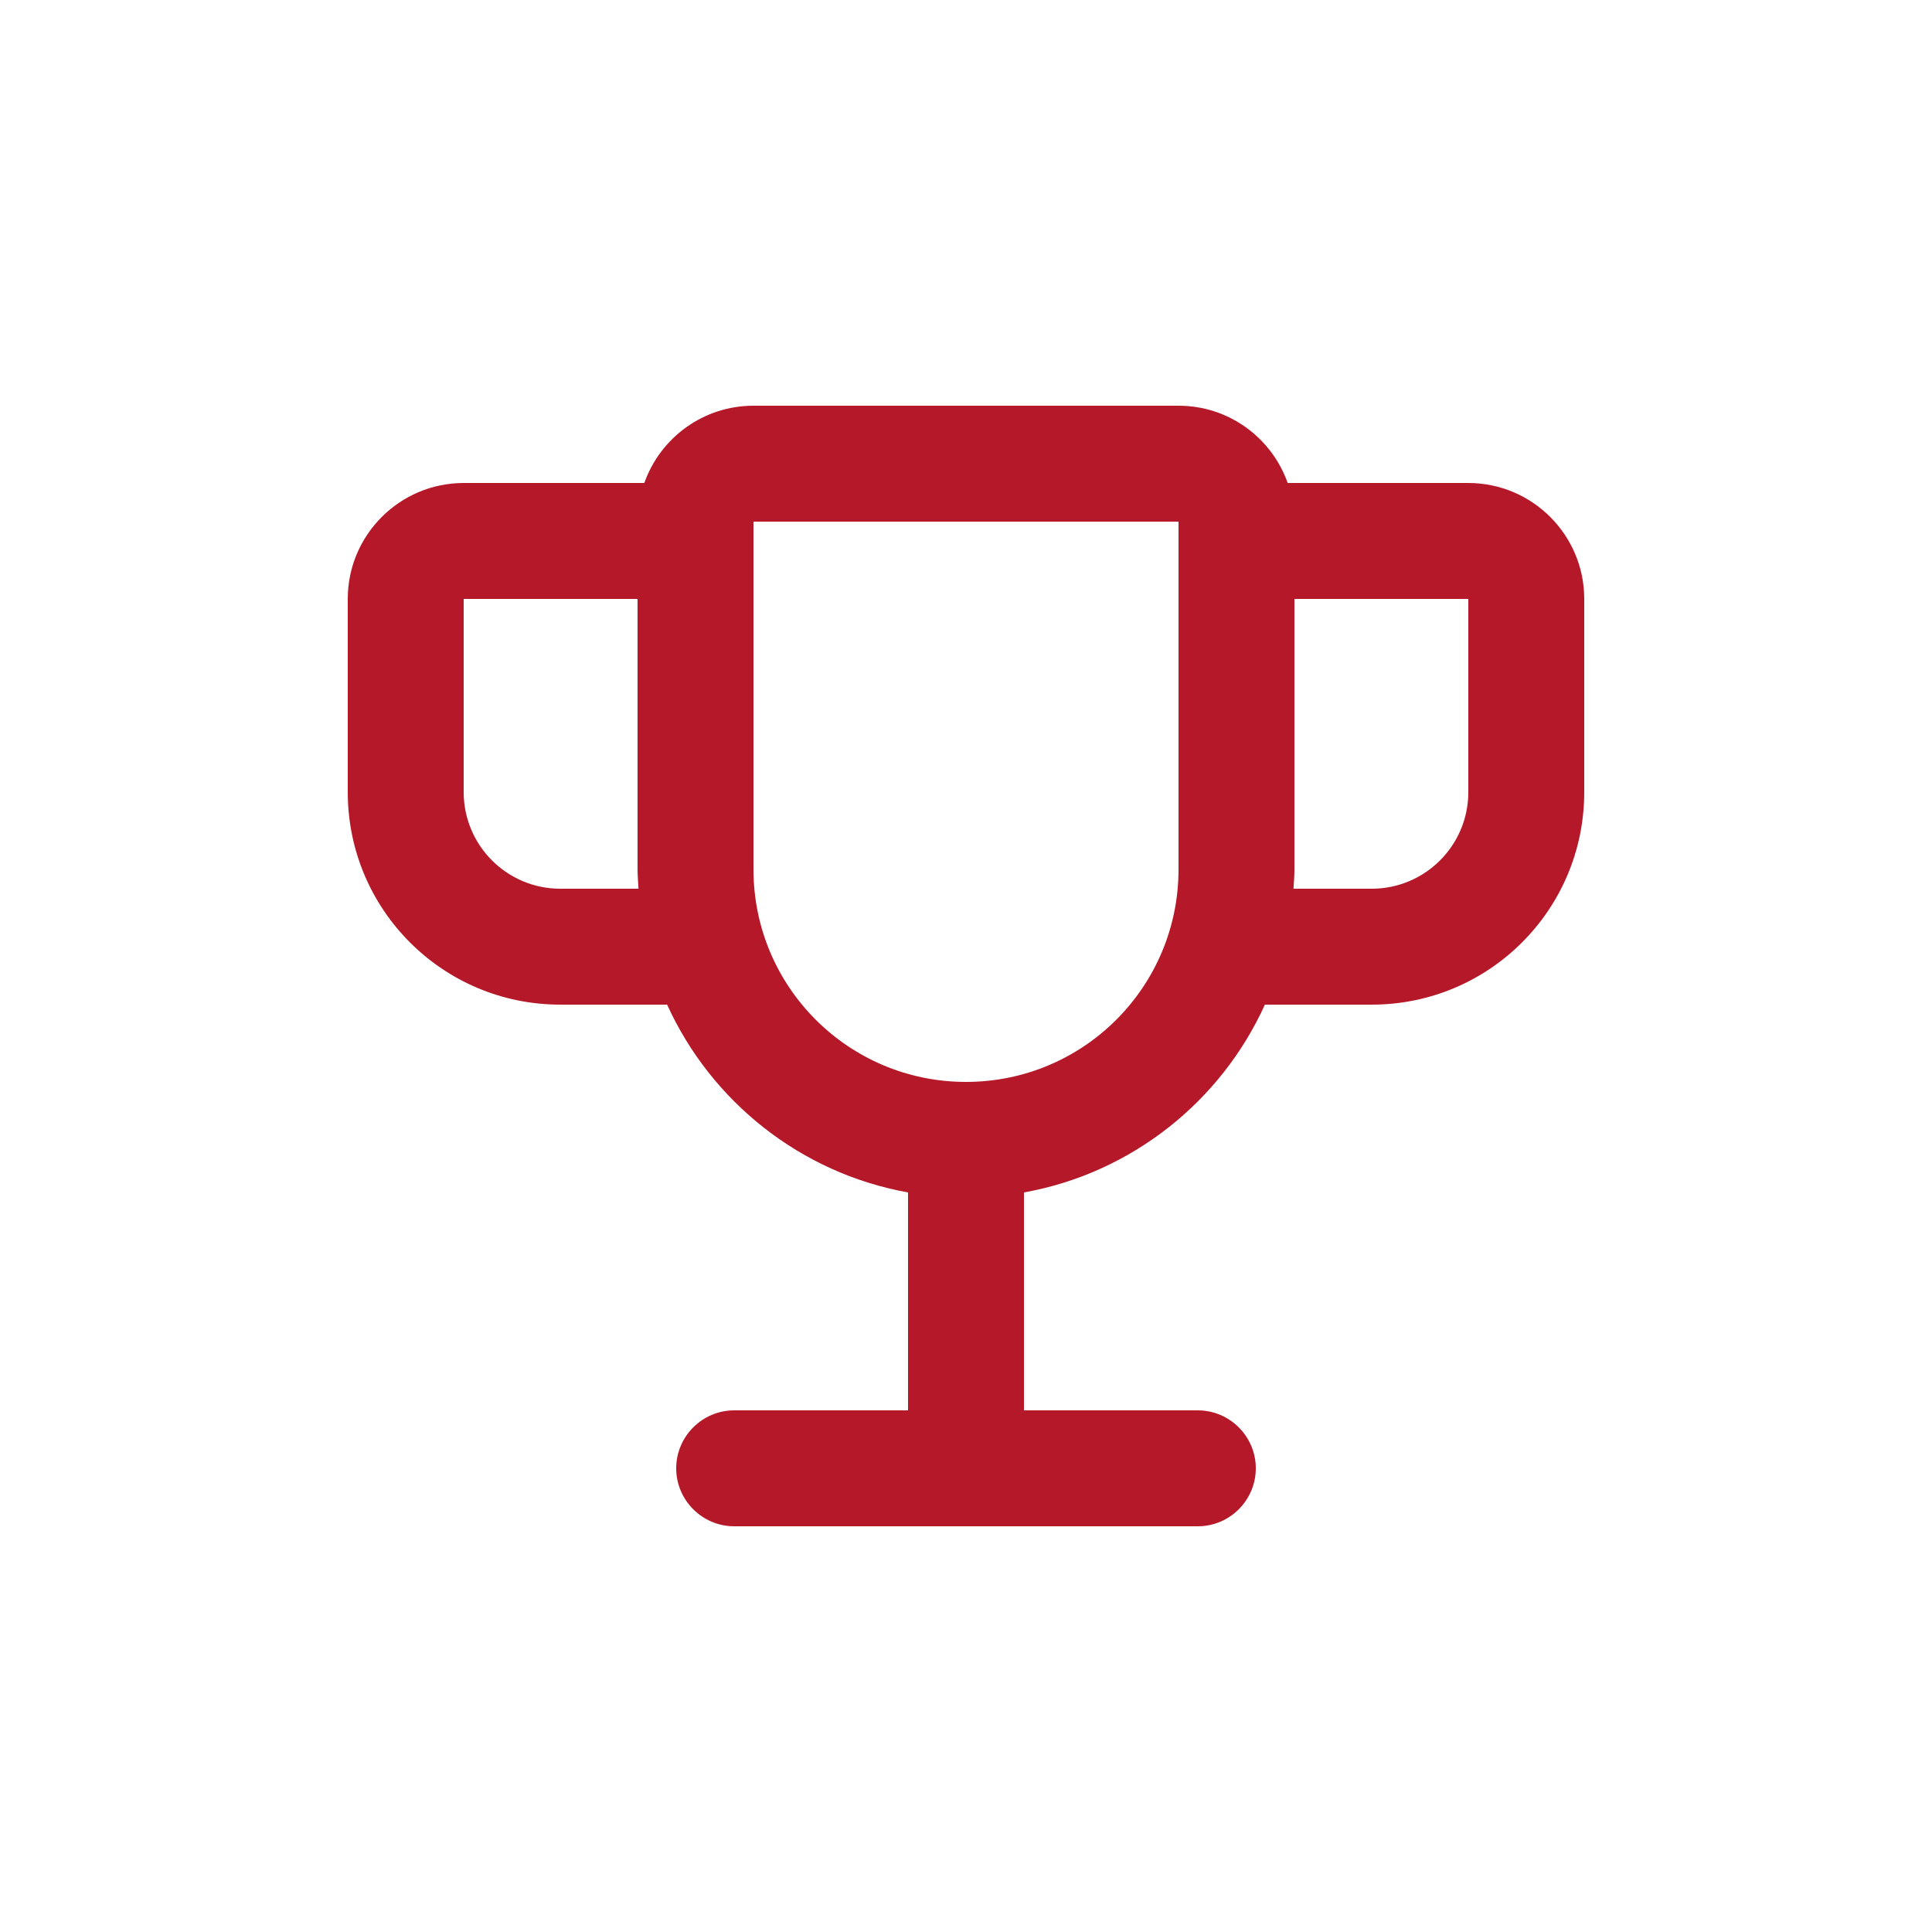 <svg width="64" height="64" viewBox="0 0 64 64" fill="none" xmlns="http://www.w3.org/2000/svg">
<path d="M18.56 33.28H22.099C23.558 36.486 26.515 38.861 30.08 39.501V46.72H24.32C23.264 46.72 22.4 47.584 22.4 48.64C22.4 49.696 23.264 50.56 24.32 50.56H39.68C40.736 50.56 41.6 49.696 41.6 48.64C41.6 47.584 40.736 46.72 39.68 46.72H33.92V39.501C37.485 38.861 40.448 36.486 41.901 33.28H45.44C49.331 33.28 52.48 30.131 52.48 26.24V19.84C52.48 17.722 50.758 16 48.64 16H42.656C42.131 14.509 40.711 13.44 39.04 13.44H24.96C23.29 13.44 21.869 14.509 21.344 16H15.36C13.242 16 11.52 17.722 11.52 19.84V26.24C11.52 30.131 14.669 33.28 18.56 33.28H18.56ZM42.88 28.8V19.84H48.64V26.24C48.64 28.006 47.207 29.44 45.44 29.44H42.848C42.861 29.229 42.88 29.017 42.88 28.8ZM24.96 17.28H39.04V28.8C39.04 32.691 35.892 35.84 32 35.84C28.109 35.84 24.96 32.691 24.96 28.8V17.28ZM15.36 19.84H21.12V28.8C21.12 29.017 21.139 29.229 21.152 29.44H18.56C16.794 29.44 15.36 28.006 15.36 26.24L15.36 19.84Z" fill="#B51828"/>
</svg>
